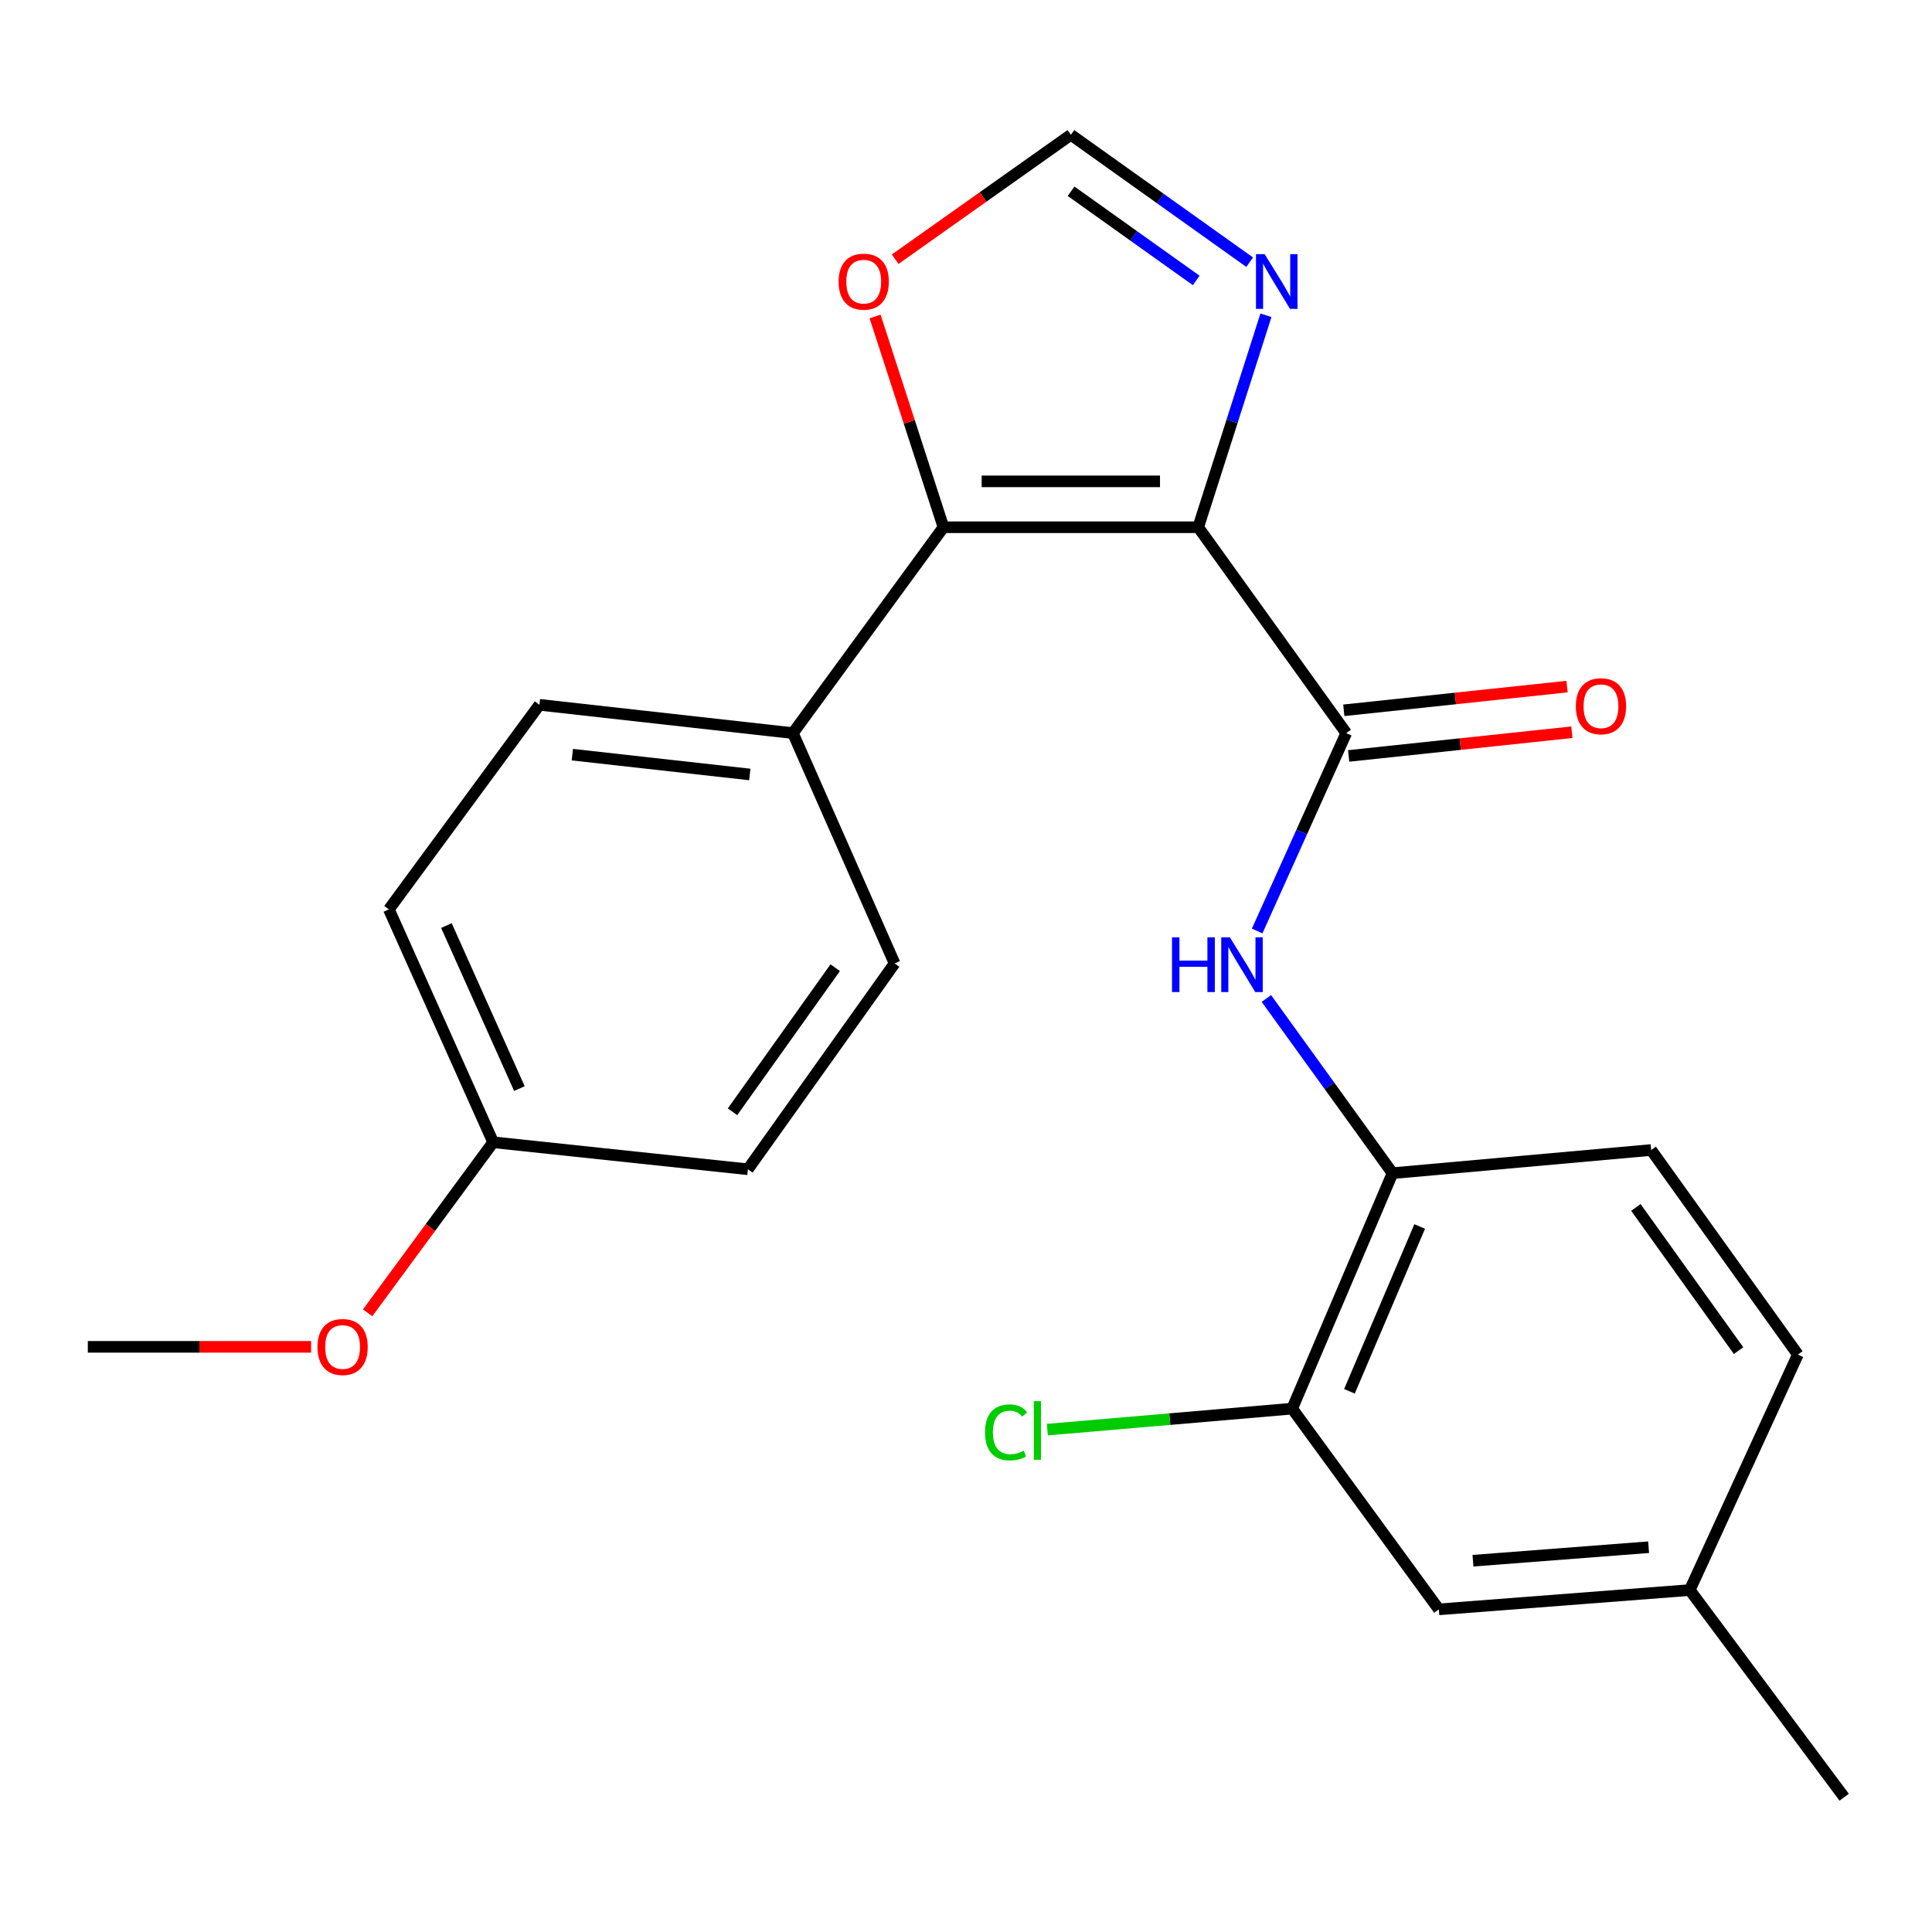 <?xml version='1.0' encoding='iso-8859-1'?>
<svg version='1.1' baseProfile='full'
              xmlns='http://www.w3.org/2000/svg'
                      xmlns:rdkit='http://www.rdkit.org/xml'
                      xmlns:xlink='http://www.w3.org/1999/xlink'
                  xml:space='preserve'
width='1000px' height='1000px' viewBox='0 0 1000 1000'>
<!-- END OF HEADER -->
<rect style='opacity:1.0;fill:#FFFFFF;stroke:none' width='1000' height='1000' x='0' y='0'> </rect>
<path class='bond-0' d='M 620.194,272.899 L 696.805,379.463' style='fill:none;fill-rule:evenodd;stroke:#000000;stroke-width:6px;stroke-linecap:butt;stroke-linejoin:miter;stroke-opacity:1' />
<path class='bond-1' d='M 620.194,272.899 L 488.336,272.899' style='fill:none;fill-rule:evenodd;stroke:#000000;stroke-width:6px;stroke-linecap:butt;stroke-linejoin:miter;stroke-opacity:1' />
<path class='bond-1' d='M 600.416,249.148 L 508.114,249.148' style='fill:none;fill-rule:evenodd;stroke:#000000;stroke-width:6px;stroke-linecap:butt;stroke-linejoin:miter;stroke-opacity:1' />
<path class='bond-2' d='M 620.194,272.899 L 637.719,218.048' style='fill:none;fill-rule:evenodd;stroke:#000000;stroke-width:6px;stroke-linecap:butt;stroke-linejoin:miter;stroke-opacity:1' />
<path class='bond-2' d='M 637.719,218.048 L 655.245,163.196' style='fill:none;fill-rule:evenodd;stroke:#0000FF;stroke-width:6px;stroke-linecap:butt;stroke-linejoin:miter;stroke-opacity:1' />
<path class='bond-3' d='M 696.805,379.463 L 673.754,430.672' style='fill:none;fill-rule:evenodd;stroke:#000000;stroke-width:6px;stroke-linecap:butt;stroke-linejoin:miter;stroke-opacity:1' />
<path class='bond-3' d='M 673.754,430.672 L 650.703,481.881' style='fill:none;fill-rule:evenodd;stroke:#0000FF;stroke-width:6px;stroke-linecap:butt;stroke-linejoin:miter;stroke-opacity:1' />
<path class='bond-9' d='M 698.059,391.272 L 755.831,385.138' style='fill:none;fill-rule:evenodd;stroke:#000000;stroke-width:6px;stroke-linecap:butt;stroke-linejoin:miter;stroke-opacity:1' />
<path class='bond-9' d='M 755.831,385.138 L 813.603,379.004' style='fill:none;fill-rule:evenodd;stroke:#FF0000;stroke-width:6px;stroke-linecap:butt;stroke-linejoin:miter;stroke-opacity:1' />
<path class='bond-9' d='M 695.551,367.653 L 753.323,361.519' style='fill:none;fill-rule:evenodd;stroke:#000000;stroke-width:6px;stroke-linecap:butt;stroke-linejoin:miter;stroke-opacity:1' />
<path class='bond-9' d='M 753.323,361.519 L 811.095,355.386' style='fill:none;fill-rule:evenodd;stroke:#FF0000;stroke-width:6px;stroke-linecap:butt;stroke-linejoin:miter;stroke-opacity:1' />
<path class='bond-6' d='M 488.336,272.899 L 470.635,218.35' style='fill:none;fill-rule:evenodd;stroke:#000000;stroke-width:6px;stroke-linecap:butt;stroke-linejoin:miter;stroke-opacity:1' />
<path class='bond-6' d='M 470.635,218.35 L 452.935,163.801' style='fill:none;fill-rule:evenodd;stroke:#FF0000;stroke-width:6px;stroke-linecap:butt;stroke-linejoin:miter;stroke-opacity:1' />
<path class='bond-8' d='M 488.336,272.899 L 410.405,379.463' style='fill:none;fill-rule:evenodd;stroke:#000000;stroke-width:6px;stroke-linecap:butt;stroke-linejoin:miter;stroke-opacity:1' />
<path class='bond-5' d='M 646.824,135.712 L 600.554,102.736' style='fill:none;fill-rule:evenodd;stroke:#0000FF;stroke-width:6px;stroke-linecap:butt;stroke-linejoin:miter;stroke-opacity:1' />
<path class='bond-5' d='M 600.554,102.736 L 554.285,69.76' style='fill:none;fill-rule:evenodd;stroke:#000000;stroke-width:6px;stroke-linecap:butt;stroke-linejoin:miter;stroke-opacity:1' />
<path class='bond-5' d='M 619.159,145.161 L 586.77,122.078' style='fill:none;fill-rule:evenodd;stroke:#0000FF;stroke-width:6px;stroke-linecap:butt;stroke-linejoin:miter;stroke-opacity:1' />
<path class='bond-5' d='M 586.77,122.078 L 554.381,98.995' style='fill:none;fill-rule:evenodd;stroke:#000000;stroke-width:6px;stroke-linecap:butt;stroke-linejoin:miter;stroke-opacity:1' />
<path class='bond-4' d='M 655.477,516.815 L 688.122,562.026' style='fill:none;fill-rule:evenodd;stroke:#0000FF;stroke-width:6px;stroke-linecap:butt;stroke-linejoin:miter;stroke-opacity:1' />
<path class='bond-4' d='M 688.122,562.026 L 720.768,607.237' style='fill:none;fill-rule:evenodd;stroke:#000000;stroke-width:6px;stroke-linecap:butt;stroke-linejoin:miter;stroke-opacity:1' />
<path class='bond-7' d='M 720.768,607.237 L 668.832,729.107' style='fill:none;fill-rule:evenodd;stroke:#000000;stroke-width:6px;stroke-linecap:butt;stroke-linejoin:miter;stroke-opacity:1' />
<path class='bond-7' d='M 734.827,634.829 L 698.472,720.138' style='fill:none;fill-rule:evenodd;stroke:#000000;stroke-width:6px;stroke-linecap:butt;stroke-linejoin:miter;stroke-opacity:1' />
<path class='bond-11' d='M 720.768,607.237 L 854.645,595.242' style='fill:none;fill-rule:evenodd;stroke:#000000;stroke-width:6px;stroke-linecap:butt;stroke-linejoin:miter;stroke-opacity:1' />
<path class='bond-23' d='M 554.285,69.76 L 508.815,101.962' style='fill:none;fill-rule:evenodd;stroke:#000000;stroke-width:6px;stroke-linecap:butt;stroke-linejoin:miter;stroke-opacity:1' />
<path class='bond-23' d='M 508.815,101.962 L 463.346,134.165' style='fill:none;fill-rule:evenodd;stroke:#FF0000;stroke-width:6px;stroke-linecap:butt;stroke-linejoin:miter;stroke-opacity:1' />
<path class='bond-10' d='M 668.832,729.107 L 744.743,833.005' style='fill:none;fill-rule:evenodd;stroke:#000000;stroke-width:6px;stroke-linecap:butt;stroke-linejoin:miter;stroke-opacity:1' />
<path class='bond-14' d='M 668.832,729.107 L 605.47,734.54' style='fill:none;fill-rule:evenodd;stroke:#000000;stroke-width:6px;stroke-linecap:butt;stroke-linejoin:miter;stroke-opacity:1' />
<path class='bond-14' d='M 605.47,734.54 L 542.108,739.974' style='fill:none;fill-rule:evenodd;stroke:#00CC00;stroke-width:6px;stroke-linecap:butt;stroke-linejoin:miter;stroke-opacity:1' />
<path class='bond-12' d='M 410.405,379.463 L 279.206,364.803' style='fill:none;fill-rule:evenodd;stroke:#000000;stroke-width:6px;stroke-linecap:butt;stroke-linejoin:miter;stroke-opacity:1' />
<path class='bond-12' d='M 388.088,400.868 L 296.248,390.606' style='fill:none;fill-rule:evenodd;stroke:#000000;stroke-width:6px;stroke-linecap:butt;stroke-linejoin:miter;stroke-opacity:1' />
<path class='bond-13' d='M 410.405,379.463 L 463.04,498.667' style='fill:none;fill-rule:evenodd;stroke:#000000;stroke-width:6px;stroke-linecap:butt;stroke-linejoin:miter;stroke-opacity:1' />
<path class='bond-25' d='M 744.743,833.005 L 874.623,823.017' style='fill:none;fill-rule:evenodd;stroke:#000000;stroke-width:6px;stroke-linecap:butt;stroke-linejoin:miter;stroke-opacity:1' />
<path class='bond-25' d='M 762.404,807.826 L 853.319,800.834' style='fill:none;fill-rule:evenodd;stroke:#000000;stroke-width:6px;stroke-linecap:butt;stroke-linejoin:miter;stroke-opacity:1' />
<path class='bond-17' d='M 854.645,595.242 L 930.57,701.133' style='fill:none;fill-rule:evenodd;stroke:#000000;stroke-width:6px;stroke-linecap:butt;stroke-linejoin:miter;stroke-opacity:1' />
<path class='bond-17' d='M 846.732,624.966 L 899.879,699.089' style='fill:none;fill-rule:evenodd;stroke:#000000;stroke-width:6px;stroke-linecap:butt;stroke-linejoin:miter;stroke-opacity:1' />
<path class='bond-18' d='M 279.206,364.803 L 201.289,470.694' style='fill:none;fill-rule:evenodd;stroke:#000000;stroke-width:6px;stroke-linecap:butt;stroke-linejoin:miter;stroke-opacity:1' />
<path class='bond-19' d='M 463.04,498.667 L 387.103,605.218' style='fill:none;fill-rule:evenodd;stroke:#000000;stroke-width:6px;stroke-linecap:butt;stroke-linejoin:miter;stroke-opacity:1' />
<path class='bond-19' d='M 432.308,500.865 L 379.152,575.451' style='fill:none;fill-rule:evenodd;stroke:#000000;stroke-width:6px;stroke-linecap:butt;stroke-linejoin:miter;stroke-opacity:1' />
<path class='bond-15' d='M 874.623,823.017 L 930.57,701.133' style='fill:none;fill-rule:evenodd;stroke:#000000;stroke-width:6px;stroke-linecap:butt;stroke-linejoin:miter;stroke-opacity:1' />
<path class='bond-21' d='M 874.623,823.017 L 954.545,930.24' style='fill:none;fill-rule:evenodd;stroke:#000000;stroke-width:6px;stroke-linecap:butt;stroke-linejoin:miter;stroke-opacity:1' />
<path class='bond-16' d='M 255.257,591.231 L 387.103,605.218' style='fill:none;fill-rule:evenodd;stroke:#000000;stroke-width:6px;stroke-linecap:butt;stroke-linejoin:miter;stroke-opacity:1' />
<path class='bond-20' d='M 255.257,591.231 L 222.771,635.373' style='fill:none;fill-rule:evenodd;stroke:#000000;stroke-width:6px;stroke-linecap:butt;stroke-linejoin:miter;stroke-opacity:1' />
<path class='bond-20' d='M 222.771,635.373 L 190.284,679.515' style='fill:none;fill-rule:evenodd;stroke:#FF0000;stroke-width:6px;stroke-linecap:butt;stroke-linejoin:miter;stroke-opacity:1' />
<path class='bond-24' d='M 255.257,591.231 L 201.289,470.694' style='fill:none;fill-rule:evenodd;stroke:#000000;stroke-width:6px;stroke-linecap:butt;stroke-linejoin:miter;stroke-opacity:1' />
<path class='bond-24' d='M 268.839,563.445 L 231.062,479.069' style='fill:none;fill-rule:evenodd;stroke:#000000;stroke-width:6px;stroke-linecap:butt;stroke-linejoin:miter;stroke-opacity:1' />
<path class='bond-22' d='M 161.03,697.122 L 103.242,697.122' style='fill:none;fill-rule:evenodd;stroke:#FF0000;stroke-width:6px;stroke-linecap:butt;stroke-linejoin:miter;stroke-opacity:1' />
<path class='bond-22' d='M 103.242,697.122 L 45.455,697.122' style='fill:none;fill-rule:evenodd;stroke:#000000;stroke-width:6px;stroke-linecap:butt;stroke-linejoin:miter;stroke-opacity:1' />
<path  class='atom-3' d='M 654.575 131.538
L 663.855 146.538
Q 664.775 148.018, 666.255 150.698
Q 667.735 153.378, 667.815 153.538
L 667.815 131.538
L 671.575 131.538
L 671.575 159.858
L 667.695 159.858
L 657.735 143.458
Q 656.575 141.538, 655.335 139.338
Q 654.135 137.138, 653.775 136.458
L 653.775 159.858
L 650.095 159.858
L 650.095 131.538
L 654.575 131.538
' fill='#0000FF'/>
<path  class='atom-4' d='M 606.63 485.167
L 610.47 485.167
L 610.47 497.207
L 624.95 497.207
L 624.95 485.167
L 628.79 485.167
L 628.79 513.487
L 624.95 513.487
L 624.95 500.407
L 610.47 500.407
L 610.47 513.487
L 606.63 513.487
L 606.63 485.167
' fill='#0000FF'/>
<path  class='atom-4' d='M 636.59 485.167
L 645.87 500.167
Q 646.79 501.647, 648.27 504.327
Q 649.75 507.007, 649.83 507.167
L 649.83 485.167
L 653.59 485.167
L 653.59 513.487
L 649.71 513.487
L 639.75 497.087
Q 638.59 495.167, 637.35 492.967
Q 636.15 490.767, 635.79 490.087
L 635.79 513.487
L 632.11 513.487
L 632.11 485.167
L 636.59 485.167
' fill='#0000FF'/>
<path  class='atom-7' d='M 434.061 145.778
Q 434.061 138.978, 437.421 135.178
Q 440.781 131.378, 447.061 131.378
Q 453.341 131.378, 456.701 135.178
Q 460.061 138.978, 460.061 145.778
Q 460.061 152.658, 456.661 156.578
Q 453.261 160.458, 447.061 160.458
Q 440.821 160.458, 437.421 156.578
Q 434.061 152.698, 434.061 145.778
M 447.061 157.258
Q 451.381 157.258, 453.701 154.378
Q 456.061 151.458, 456.061 145.778
Q 456.061 140.218, 453.701 137.418
Q 451.381 134.578, 447.061 134.578
Q 442.741 134.578, 440.381 137.378
Q 438.061 140.178, 438.061 145.778
Q 438.061 151.498, 440.381 154.378
Q 442.741 157.258, 447.061 157.258
' fill='#FF0000'/>
<path  class='atom-10' d='M 815.664 365.543
Q 815.664 358.743, 819.024 354.943
Q 822.384 351.143, 828.664 351.143
Q 834.944 351.143, 838.304 354.943
Q 841.664 358.743, 841.664 365.543
Q 841.664 372.423, 838.264 376.343
Q 834.864 380.223, 828.664 380.223
Q 822.424 380.223, 819.024 376.343
Q 815.664 372.463, 815.664 365.543
M 828.664 377.023
Q 832.984 377.023, 835.304 374.143
Q 837.664 371.223, 837.664 365.543
Q 837.664 359.983, 835.304 357.183
Q 832.984 354.343, 828.664 354.343
Q 824.344 354.343, 821.984 357.143
Q 819.664 359.943, 819.664 365.543
Q 819.664 371.263, 821.984 374.143
Q 824.344 377.023, 828.664 377.023
' fill='#FF0000'/>
<path  class='atom-15' d='M 509.84 741.395
Q 509.84 734.355, 513.12 730.675
Q 516.44 726.955, 522.72 726.955
Q 528.56 726.955, 531.68 731.075
L 529.04 733.235
Q 526.76 730.235, 522.72 730.235
Q 518.44 730.235, 516.16 733.115
Q 513.92 735.955, 513.92 741.395
Q 513.92 746.995, 516.24 749.875
Q 518.6 752.755, 523.16 752.755
Q 526.28 752.755, 529.92 750.875
L 531.04 753.875
Q 529.56 754.835, 527.32 755.395
Q 525.08 755.955, 522.6 755.955
Q 516.44 755.955, 513.12 752.195
Q 509.84 748.435, 509.84 741.395
' fill='#00CC00'/>
<path  class='atom-15' d='M 535.12 725.235
L 538.8 725.235
L 538.8 755.595
L 535.12 755.595
L 535.12 725.235
' fill='#00CC00'/>
<path  class='atom-21' d='M 164.327 697.202
Q 164.327 690.402, 167.687 686.602
Q 171.047 682.802, 177.327 682.802
Q 183.607 682.802, 186.967 686.602
Q 190.327 690.402, 190.327 697.202
Q 190.327 704.082, 186.927 708.002
Q 183.527 711.882, 177.327 711.882
Q 171.087 711.882, 167.687 708.002
Q 164.327 704.122, 164.327 697.202
M 177.327 708.682
Q 181.647 708.682, 183.967 705.802
Q 186.327 702.882, 186.327 697.202
Q 186.327 691.642, 183.967 688.842
Q 181.647 686.002, 177.327 686.002
Q 173.007 686.002, 170.647 688.802
Q 168.327 691.602, 168.327 697.202
Q 168.327 702.922, 170.647 705.802
Q 173.007 708.682, 177.327 708.682
' fill='#FF0000'/>
</svg>
